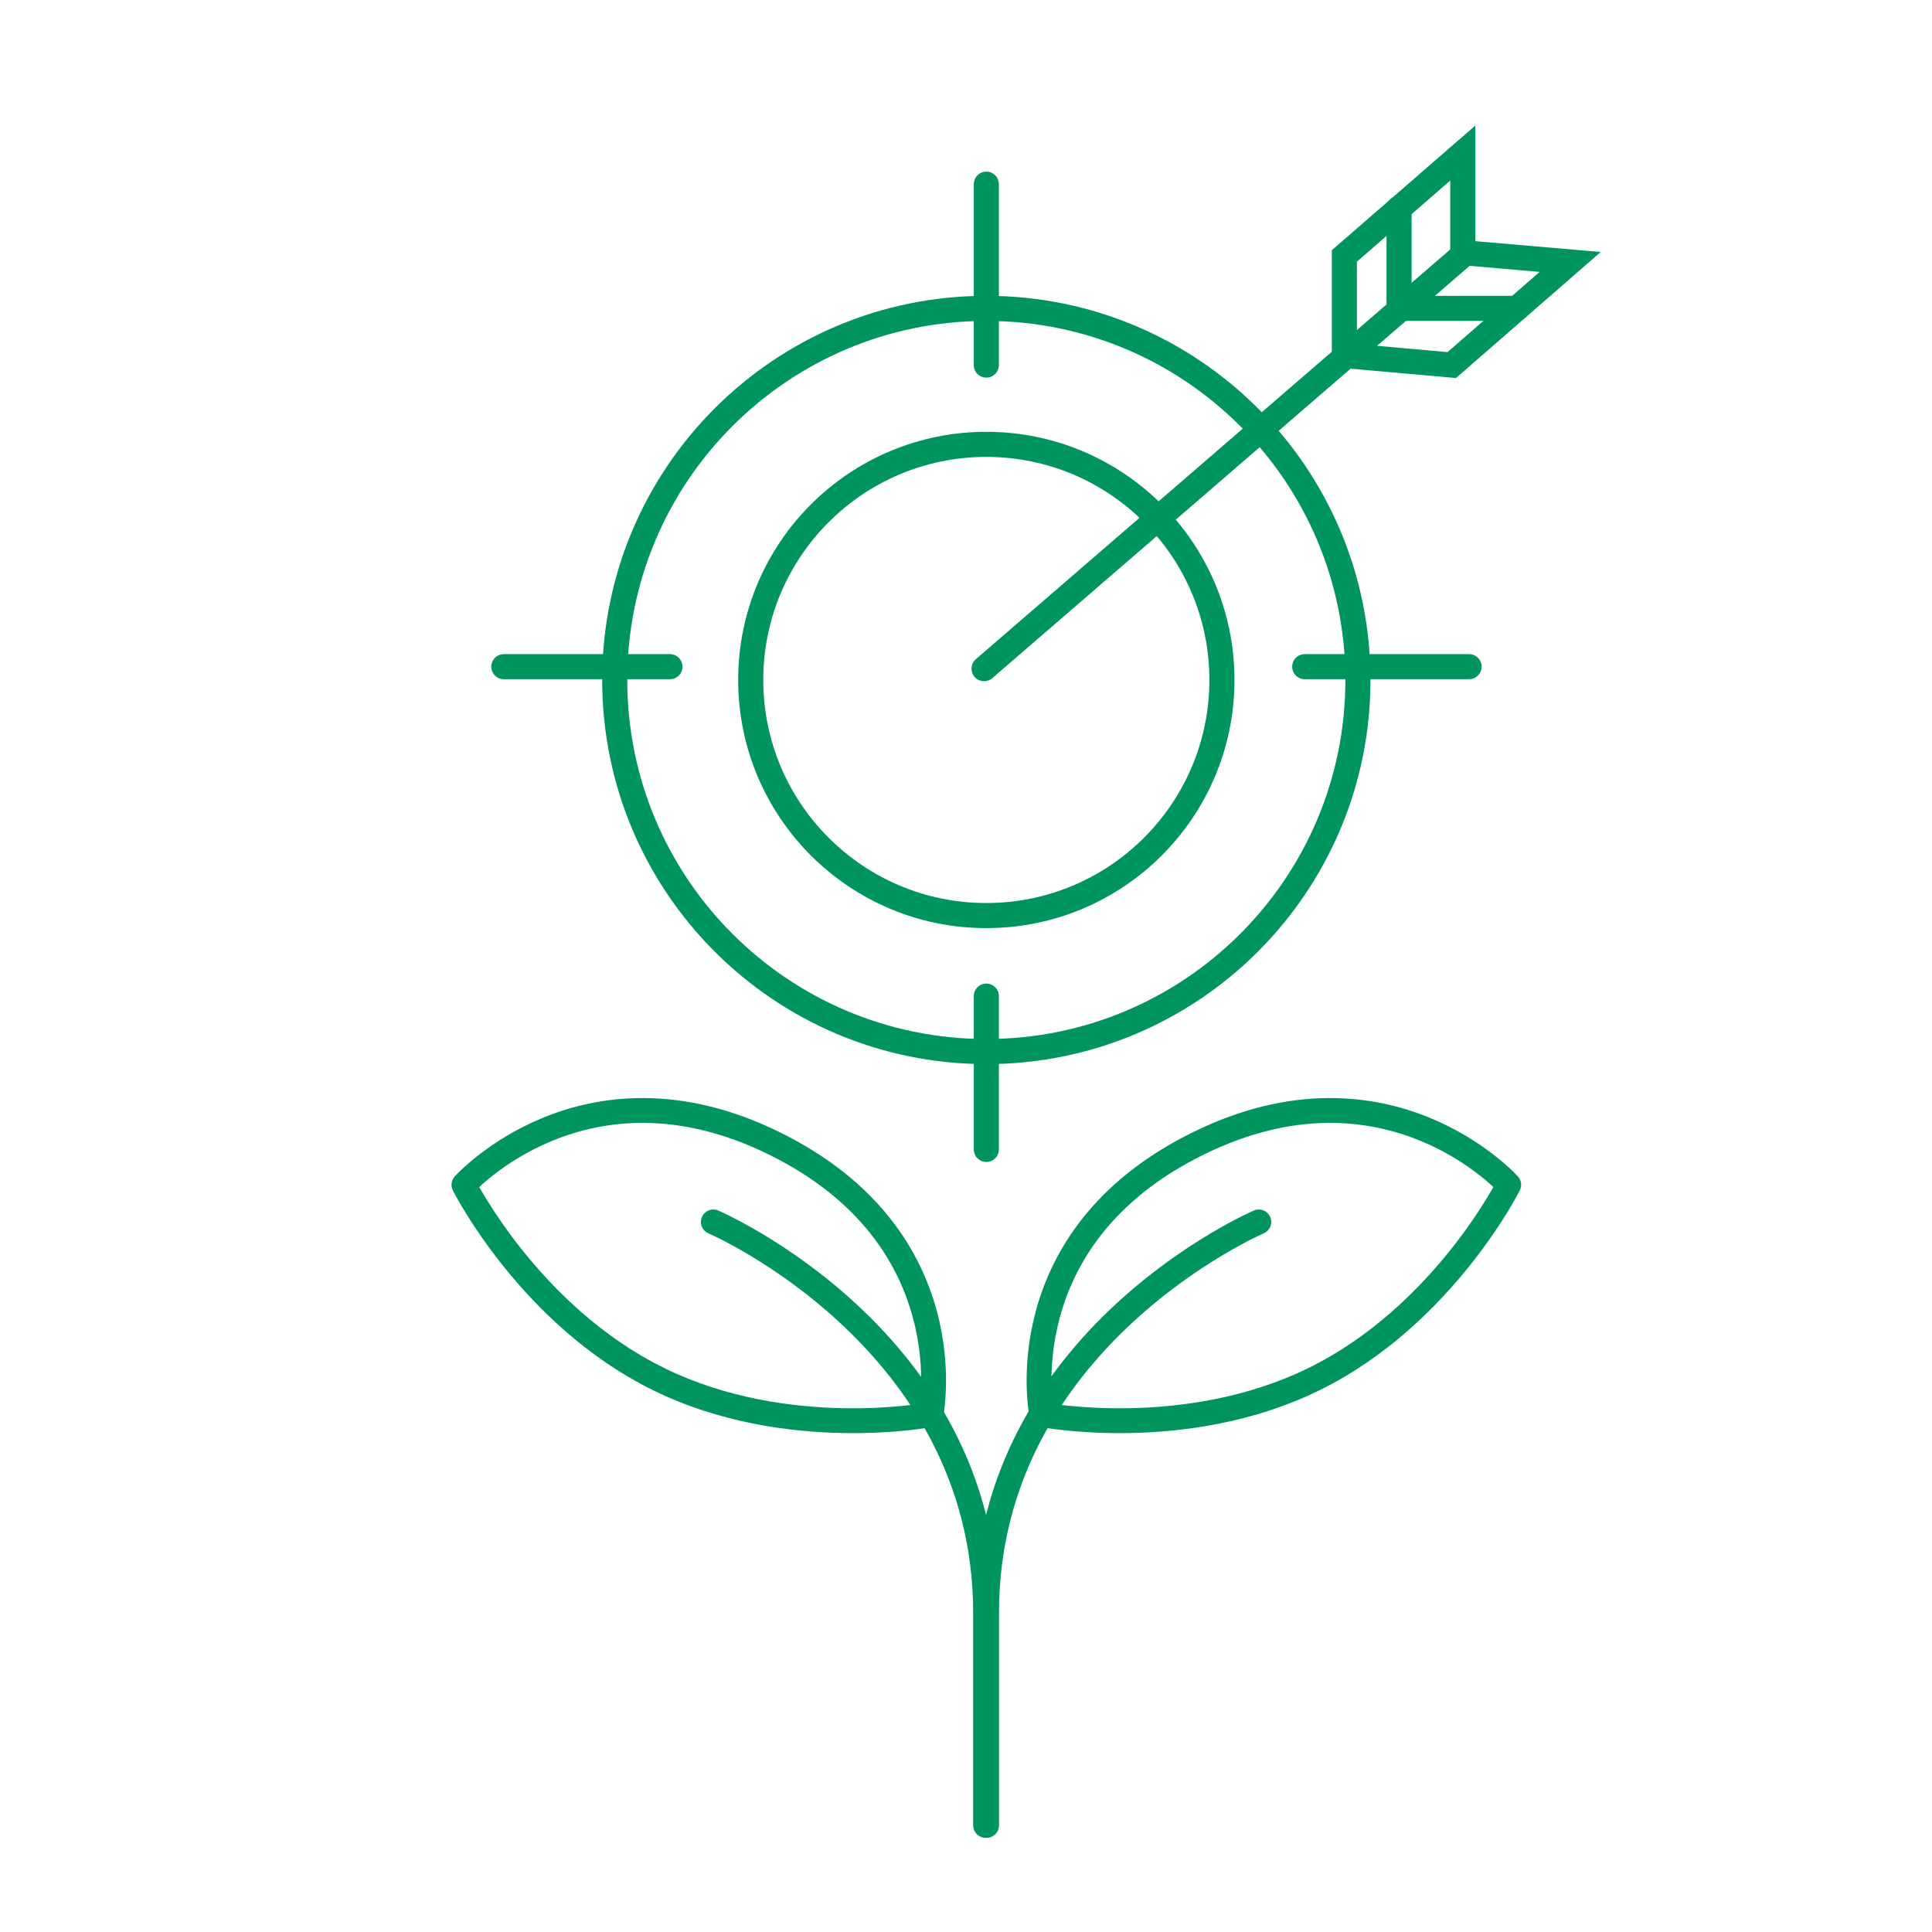 <svg width="77" height="77" viewBox="0 0 77 77" fill="none" xmlns="http://www.w3.org/2000/svg">
<g clip-path="url(#clip0_6_4275)">
<path d="M37.1 56.38C37.1 56.38 31.38 57.49 26.24 54.96C21.1 52.43 18.49 47.22 18.49 47.22C18.49 47.22 23.31 41.85 30.86 45.57C38.55 49.35 37.1 56.39 37.1 56.39V56.38Z" stroke="#00945E" stroke-width="0.99" stroke-linecap="round" stroke-linejoin="round"/>
<path d="M41.52 56.38C41.52 56.38 47.24 57.49 52.38 54.96C57.52 52.43 60.13 47.22 60.13 47.22C60.13 47.22 55.31 41.85 47.76 45.57C40.07 49.35 41.52 56.39 41.52 56.39V56.38Z" stroke="#00945E" stroke-width="0.99" stroke-linecap="round" stroke-linejoin="round"/>
<path d="M50.17 48.7C50.17 48.7 39.32 53.36 39.32 64.28V72.75" stroke="#00945E" stroke-width="0.99" stroke-linecap="round" stroke-linejoin="round"/>
<path d="M28.43 48.7C28.43 48.7 39.28 53.36 39.28 64.28V72.75" stroke="#00945E" stroke-width="0.99" stroke-linecap="round" stroke-linejoin="round"/>
<path d="M39.31 41.91C47.489 41.91 54.12 35.279 54.12 27.1C54.12 18.921 47.489 12.29 39.31 12.29C31.131 12.29 24.5 18.921 24.5 27.1C24.5 35.279 31.131 41.91 39.31 41.91Z" stroke="#00945E" stroke-miterlimit="10" stroke-linecap="round"/>
<path d="M39.31 36.49C44.496 36.49 48.7 32.286 48.7 27.1C48.7 21.914 44.496 17.71 39.31 17.71C34.124 17.71 29.92 21.914 29.92 27.1C29.92 32.286 34.124 36.49 39.31 36.49Z" stroke="#00945E" stroke-miterlimit="10" stroke-linecap="round"/>
<path d="M39.31 7.34V14.55" stroke="#00945E" stroke-miterlimit="10" stroke-linecap="round"/>
<path d="M39.31 39.7V45.81" stroke="#00945E" stroke-miterlimit="10" stroke-linecap="round"/>
<path d="M20.08 26.57H26.7" stroke="#00945E" stroke-miterlimit="10" stroke-linecap="round"/>
<path d="M52 26.57H58.55" stroke="#00945E" stroke-miterlimit="10" stroke-linecap="round"/>
<path d="M58.3 10.17L39.22 26.65" stroke="#00945E" stroke-miterlimit="10" stroke-linecap="round"/>
<path d="M57.86 14.55L53.58 14.17V10.2L58.3 6.1V10.07L62.58 10.44L57.86 14.55Z" stroke="#00945E" stroke-miterlimit="10" stroke-linecap="round"/>
<path d="M55.76 8.3V12.29H60.45" stroke="#00945E" stroke-miterlimit="10" stroke-linecap="round"/>
</g>
<defs>
<clipPath id="clip0_6_4275">
<rect width="45.79" height="68.25" fill="white" transform="translate(18 5)"/>
</clipPath>
</defs>
</svg>
